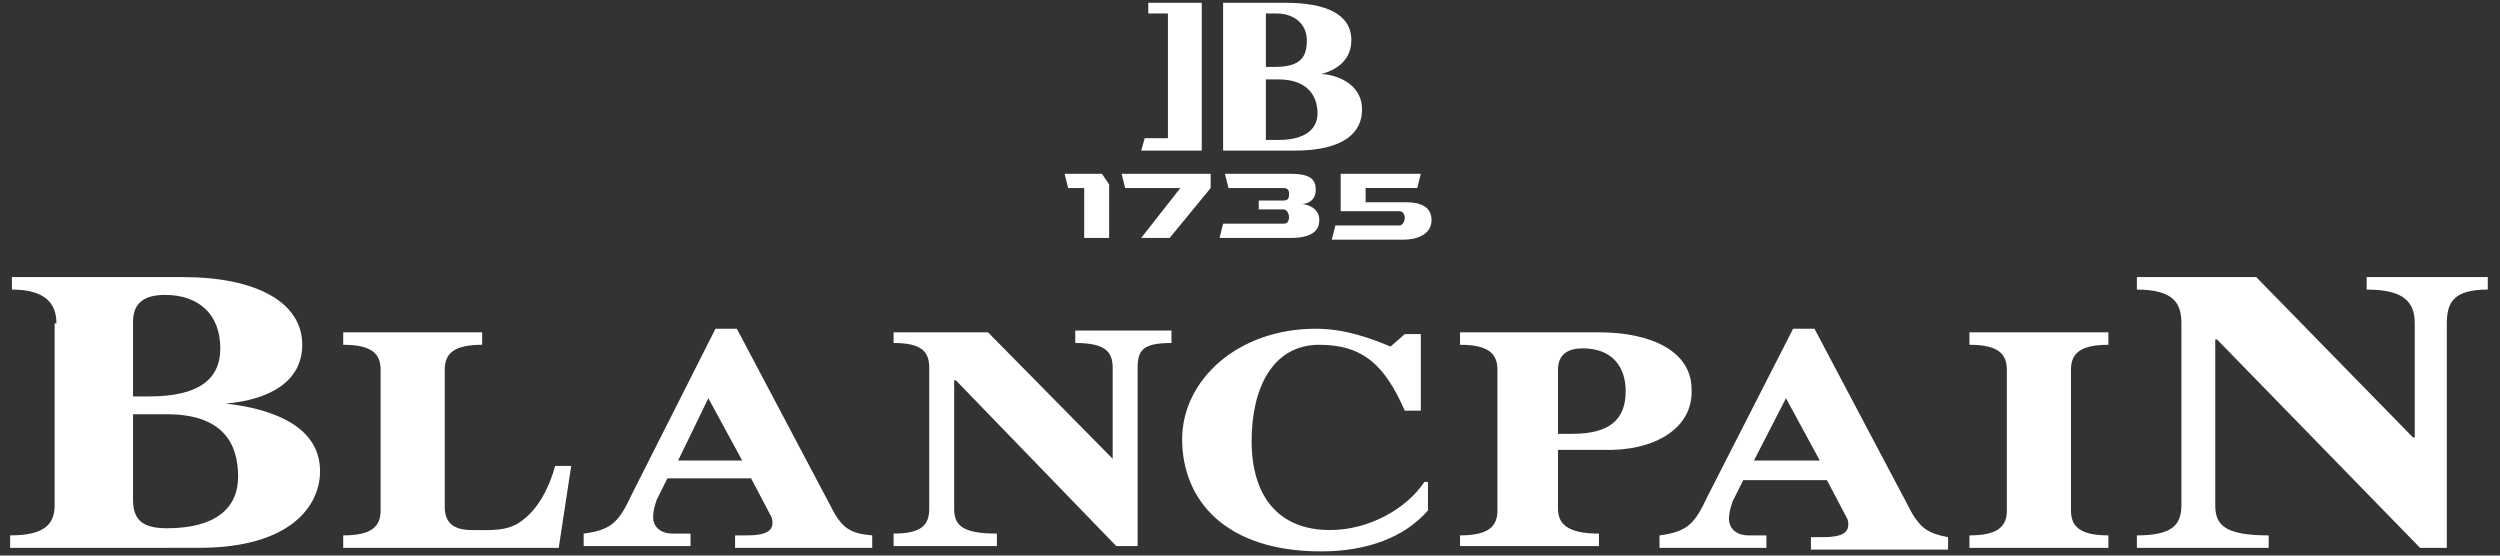 <svg fill="none" height="44" width="198" xmlns="http://www.w3.org/2000/svg"><rect width="100%" height="100%" fill="#333333" stroke="none"/><path d="M10.536 39.58c0 1.552.705 2.258 2.68 2.258 3.809 0 5.643-1.552 5.643-4.092 0-2.539-1.129-4.937-5.643-4.937h-2.68v6.771Zm0-8.182h1.27c3.808 0 5.642-1.27 5.642-3.809 0-2.68-1.693-4.232-4.373-4.232-1.552 0-2.54.564-2.54 2.116v5.925ZM4.47 25.614c0-1.552-.847-2.68-3.527-2.68v-.988h13.543c5.784 0 9.451 1.975 9.451 5.361 0 2.963-2.68 4.373-6.066 4.655 3.81.424 7.477 1.834 7.477 5.361 0 2.68-2.257 6.066-9.593 6.066H.802v-.987c2.68 0 3.526-.847 3.526-2.398v-14.39h.142ZM27.182 43.39v-.988c2.257 0 2.963-.706 2.963-1.975V29.282c0-1.27-.706-1.975-2.963-1.975v-.987h11.004v.987c-2.258 0-2.963.706-2.963 1.975v10.863c0 1.128.564 1.834 2.116 1.834 1.41 0 2.822.14 3.95-.706 1.41-.987 2.257-2.821 2.68-4.373h1.27l-.987 6.49h-17.07ZM70.773 26.32h7.477l9.875 10.016V29.14c0-1.27-.564-1.975-2.963-1.975v-.987h7.618v.987c-2.257 0-2.68.564-2.68 1.975v14.107h-1.693l-12.696-13.12h-.141v10.158c0 1.27.564 1.975 3.385 1.975v.987h-8.182v-.987c2.257 0 2.822-.706 2.822-1.975V29.14c0-1.27-.565-1.975-2.822-1.975v-.846ZM123.393 34.36h1.128c2.963 0 4.233-1.128 4.233-3.385 0-1.975-1.129-3.386-3.386-3.386-1.129 0-1.975.424-1.975 1.693v5.079Zm-7.759 9.03v-.988c2.257 0 2.962-.706 2.962-1.975V29.282c0-1.27-.705-1.975-2.962-1.975v-.987h11.003c4.233 0 7.336 1.551 7.336 4.514.141 3.104-2.962 4.937-7.053 4.796h-3.527v4.656c0 1.27.846 1.975 3.244 1.975v.987h-11.003v.141ZM155.98 43.39v-.988c2.257 0 2.963-.706 2.963-1.975V29.282c0-1.27-.706-1.975-2.963-1.975v-.987h11.004v.987c-2.257 0-2.963.706-2.963 1.975v11.145c0 1.27.706 1.975 2.963 1.975v.987H155.98ZM169.241 21.946h9.452l12.414 12.697h.141v-9.029c0-1.693-.846-2.68-3.809-2.68v-.988h9.593v.988c-2.68 0-3.245.987-3.245 2.68V43.39h-2.116l-16.082-16.505h-.141v13.12c0 1.551.706 2.398 4.232 2.398v.987h-10.439v-.987c2.821 0 3.527-.847 3.527-2.398v-14.39c0-1.552-.564-2.68-3.527-2.68v-.988ZM141.45 31.54l2.68 4.937h-5.219l2.539-4.938Zm10.016 9.169-7.759-14.672h-1.693l-6.771 13.261c-.988 2.116-1.552 2.822-3.809 3.104v.987h8.464v-.987h-1.411c-1.128 0-1.551-.706-1.551-1.27 0-.564.141-.987.282-1.41l.846-1.693h6.631l1.41 2.68c.141.282.282.423.282.846 0 .565-.423.988-1.975.988h-.987v.987h10.862v-.987c-1.551-.282-2.116-.706-2.821-1.834ZM113.236 38.17h-.424c-1.41 2.116-4.373 3.809-7.476 3.809-4.091 0-6.207-2.68-6.207-7.054 0-4.232 1.692-7.618 5.36-7.618 3.527 0 5.22 1.693 6.772 5.22h1.269V26.46h-1.269l-1.129.987c-1.693-.705-3.668-1.41-5.925-1.41-6.207 0-10.58 4.09-10.58 8.746 0 4.796 3.385 8.887 11.003 8.887 3.668 0 6.631-1.128 8.465-3.244V38.17h.141ZM56.102 31.54l2.68 4.937h-5.078l2.398-4.938Zm10.016 9.169-7.76-14.672h-1.692l-6.63 13.12c-.988 2.116-1.552 2.822-3.81 3.104v.987h8.465v-.987h-1.41c-1.13 0-1.553-.706-1.553-1.27 0-.564.142-.987.283-1.41l.846-1.694h6.63l1.411 2.68c.141.283.282.424.282.847 0 .565-.423.988-1.975.988h-.987v.987H69.08v-.987c-1.692-.141-2.257-.565-2.962-1.693ZM100.257 11.084h.988c2.116 0 3.103-.846 3.103-2.116s-.705-2.68-3.103-2.68h-.988v4.796Zm0-5.784h.705c2.116 0 2.54-.846 2.54-2.116s-.988-2.116-2.399-2.116h-.846V5.3ZM96.871.221h4.938c3.103 0 5.219.847 5.219 2.963 0 1.975-1.833 2.54-2.398 2.68.847 0 3.245.565 3.245 2.822 0 1.693-1.27 3.244-5.361 3.244h-5.643V.221ZM90.946.221v.847h1.552v9.875h-1.834l-.282.987h4.796V.221h-4.232ZM87.278 13.764l.565.847v4.232h-1.975v-3.95h-1.27l-.282-1.129h2.962ZM88.83 13.764l.282 1.129h4.374l-3.104 3.95h2.257l3.245-3.95v-1.129H88.83ZM103.079 16.163c.423 0 1.41.282 1.41 1.27 0 .704-.423 1.41-2.257 1.41h-5.643l.282-1.129h4.797c.423 0 .423-.423.423-.564 0-.141-.141-.564-.423-.564h-1.975v-.706h1.975c.423 0 .423-.282.423-.564s-.141-.423-.423-.423h-4.373l-.282-1.129h5.219c1.693 0 1.975.565 1.975 1.27 0 .987-.846 1.129-1.128 1.129ZM106.182 13.764v2.963h4.655c.283 0 .424.282.424.564 0 .141-.141.564-.424.564h-5.078l-.282 1.129h5.643c1.128 0 2.257-.423 2.257-1.552 0-1.128-.988-1.41-1.975-1.41h-3.245v-1.13h4.091l.282-1.128h-6.348Z" fill="#fff"></path></svg>